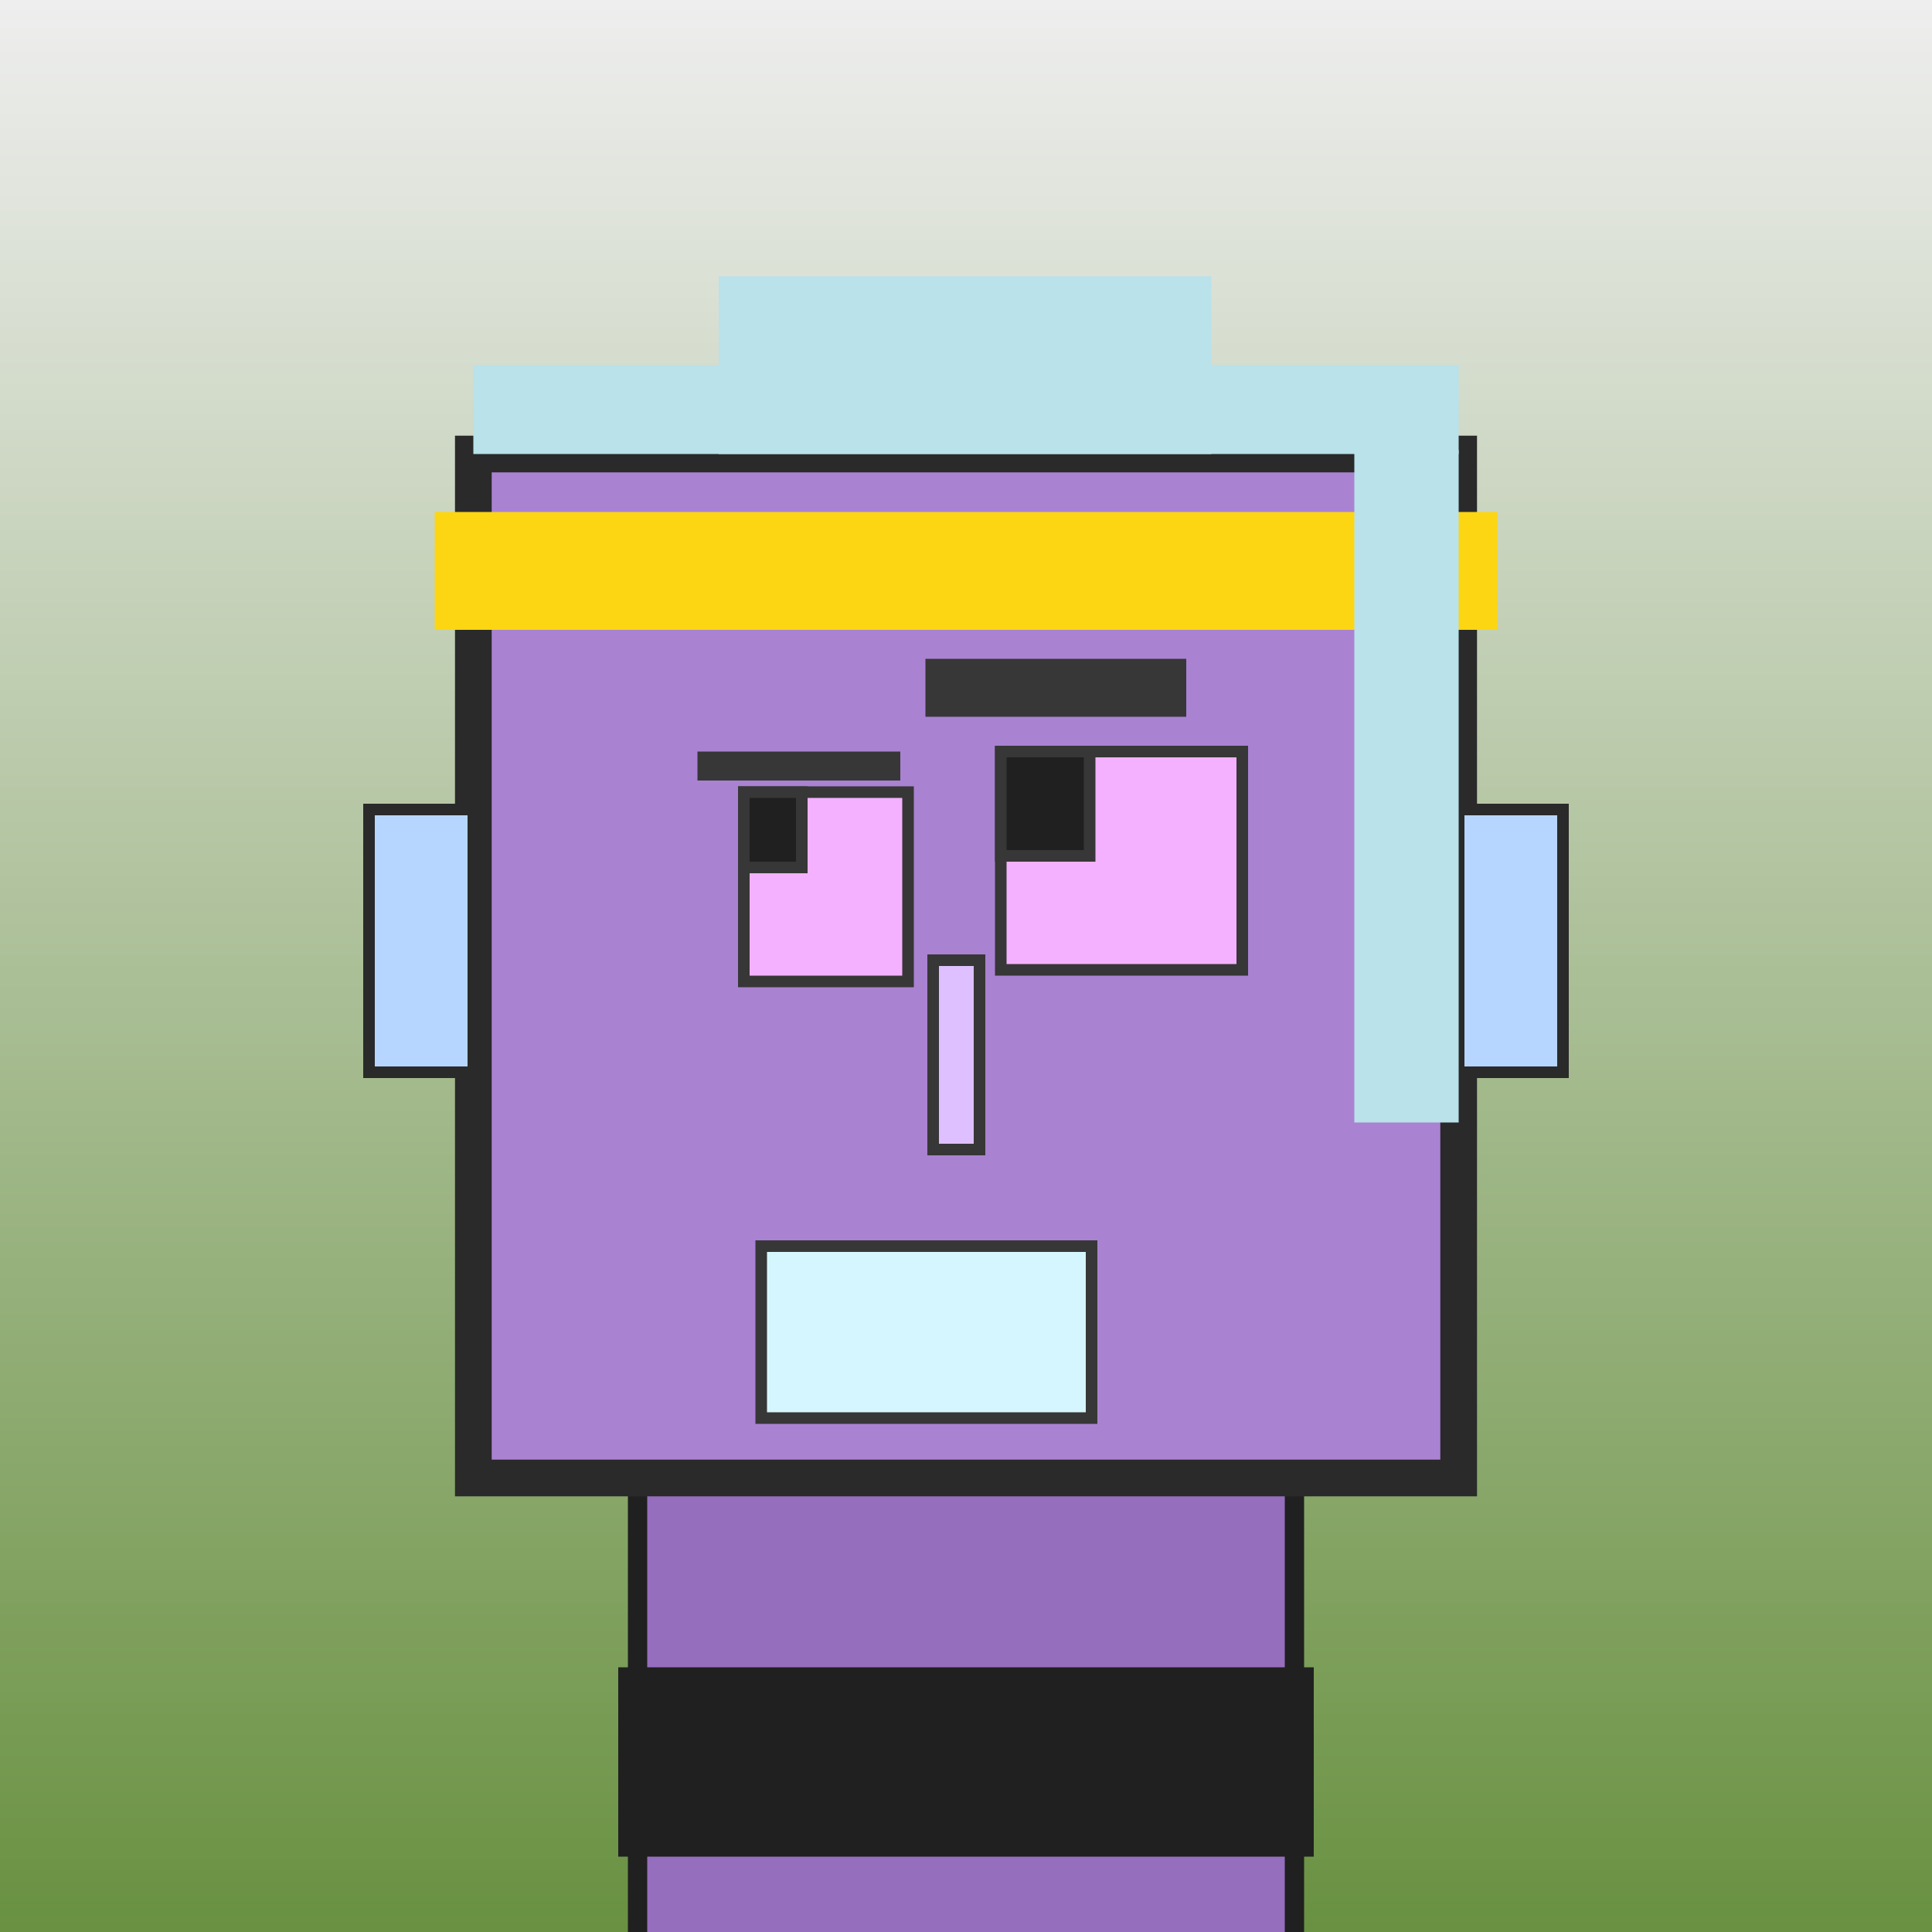 <?xml version="1.0" encoding="utf-8"?><svg viewBox="0 0 1000 1000" xmlns="http://www.w3.org/2000/svg"><defs><linearGradient gradientUnits="userSpaceOnUse" x1="500" y1="0" x2="500" y2="1000" id="bkStyle"><stop offset="0" style="stop-color: #eeeeee"/><stop offset="1" style="stop-color: rgb(105, 145, 65)"/></linearGradient></defs><rect id="background" width="1000" height="1000"  style="fill: url(#bkStyle);" onclick="background.style.fill='rgba(0,0,0,0)'"/><rect x="330" y="765" width="340" height="245" style="fill: rgb(150, 110, 190); stroke-width: 10px; stroke: rgb(32, 32, 32);"/><rect x="245" y="235" width="510" height="530" style="fill: rgb(170, 130, 210); stroke-width: 19px; stroke: rgb(42, 42, 42);"/><rect x="385" y="410" width="85" height="98" style="fill: rgb(244, 177, 257); stroke-width: 6px; stroke: rgb(55, 55, 55);"/><rect x="518" y="389" width="125" height="113" style="fill: rgb(244, 177, 257); stroke-width: 6px; stroke: rgb(55, 55, 55);"/><rect x="385" y="410" width="30" height="39" style="fill: rgb(32,32,32); stroke-width: 6px; stroke: rgb(55,55,55);"/><rect x="518" y="389" width="46" height="54" style="fill: rgb(32,32,32); stroke-width: 6px; stroke: rgb(55,55,55);"/><rect x="483" y="497" width="24" height="98" style="fill: rgb(222, 191, 271); stroke-width: 6px; stroke: rgb(55, 55, 55);"/><rect x="191" y="419" width="54" height="136" style="fill: rgb(182, 214, 294); stroke-width: 6px; stroke: rgb(42, 42, 42);"/><rect x="755" y="419" width="54" height="136" style="fill: rgb(182, 214, 294); stroke-width: 6px; stroke: rgb(42, 42, 42);"/><rect x="361" y="389" width="105" height="15" style="fill: rgb(55, 55, 55); stroke-width: 0px; stroke: rgb(0, 0, 0);"/><rect x="479" y="341" width="135" height="30" style="fill: rgb(55, 55, 55); stroke-width: 0px; stroke: rgb(0, 0, 0);"/><rect x="394" y="645" width="171" height="89" style="fill: rgb(214, 246, 299); stroke-width: 6px; stroke: rgb(55, 55, 55);"/><rect x="245" y="189" width="510" height="46" style="fill: rgb(185, 226, 234); stroke-width: 0px; stroke: rgb(0, 0, 0);"/><rect x="372" y="143" width="255" height="92" style="fill: rgb(185, 226, 234); stroke-width: 0px; stroke: rgb(0, 0, 0);"/><rect x="225" y="265" width="550" height="61" style="fill: rgb(252, 214, 18); stroke-width: 0px; stroke: rgb(0, 0, 0);"/><rect x="701" y="233" width="54" height="348" style="fill: rgb(185, 226, 234); stroke-width: 0px; stroke: rgb(0, 0, 0);"/><rect x="320" y="863" width="360" height="98" style="fill: rgb(32,32,32);"/></svg>
